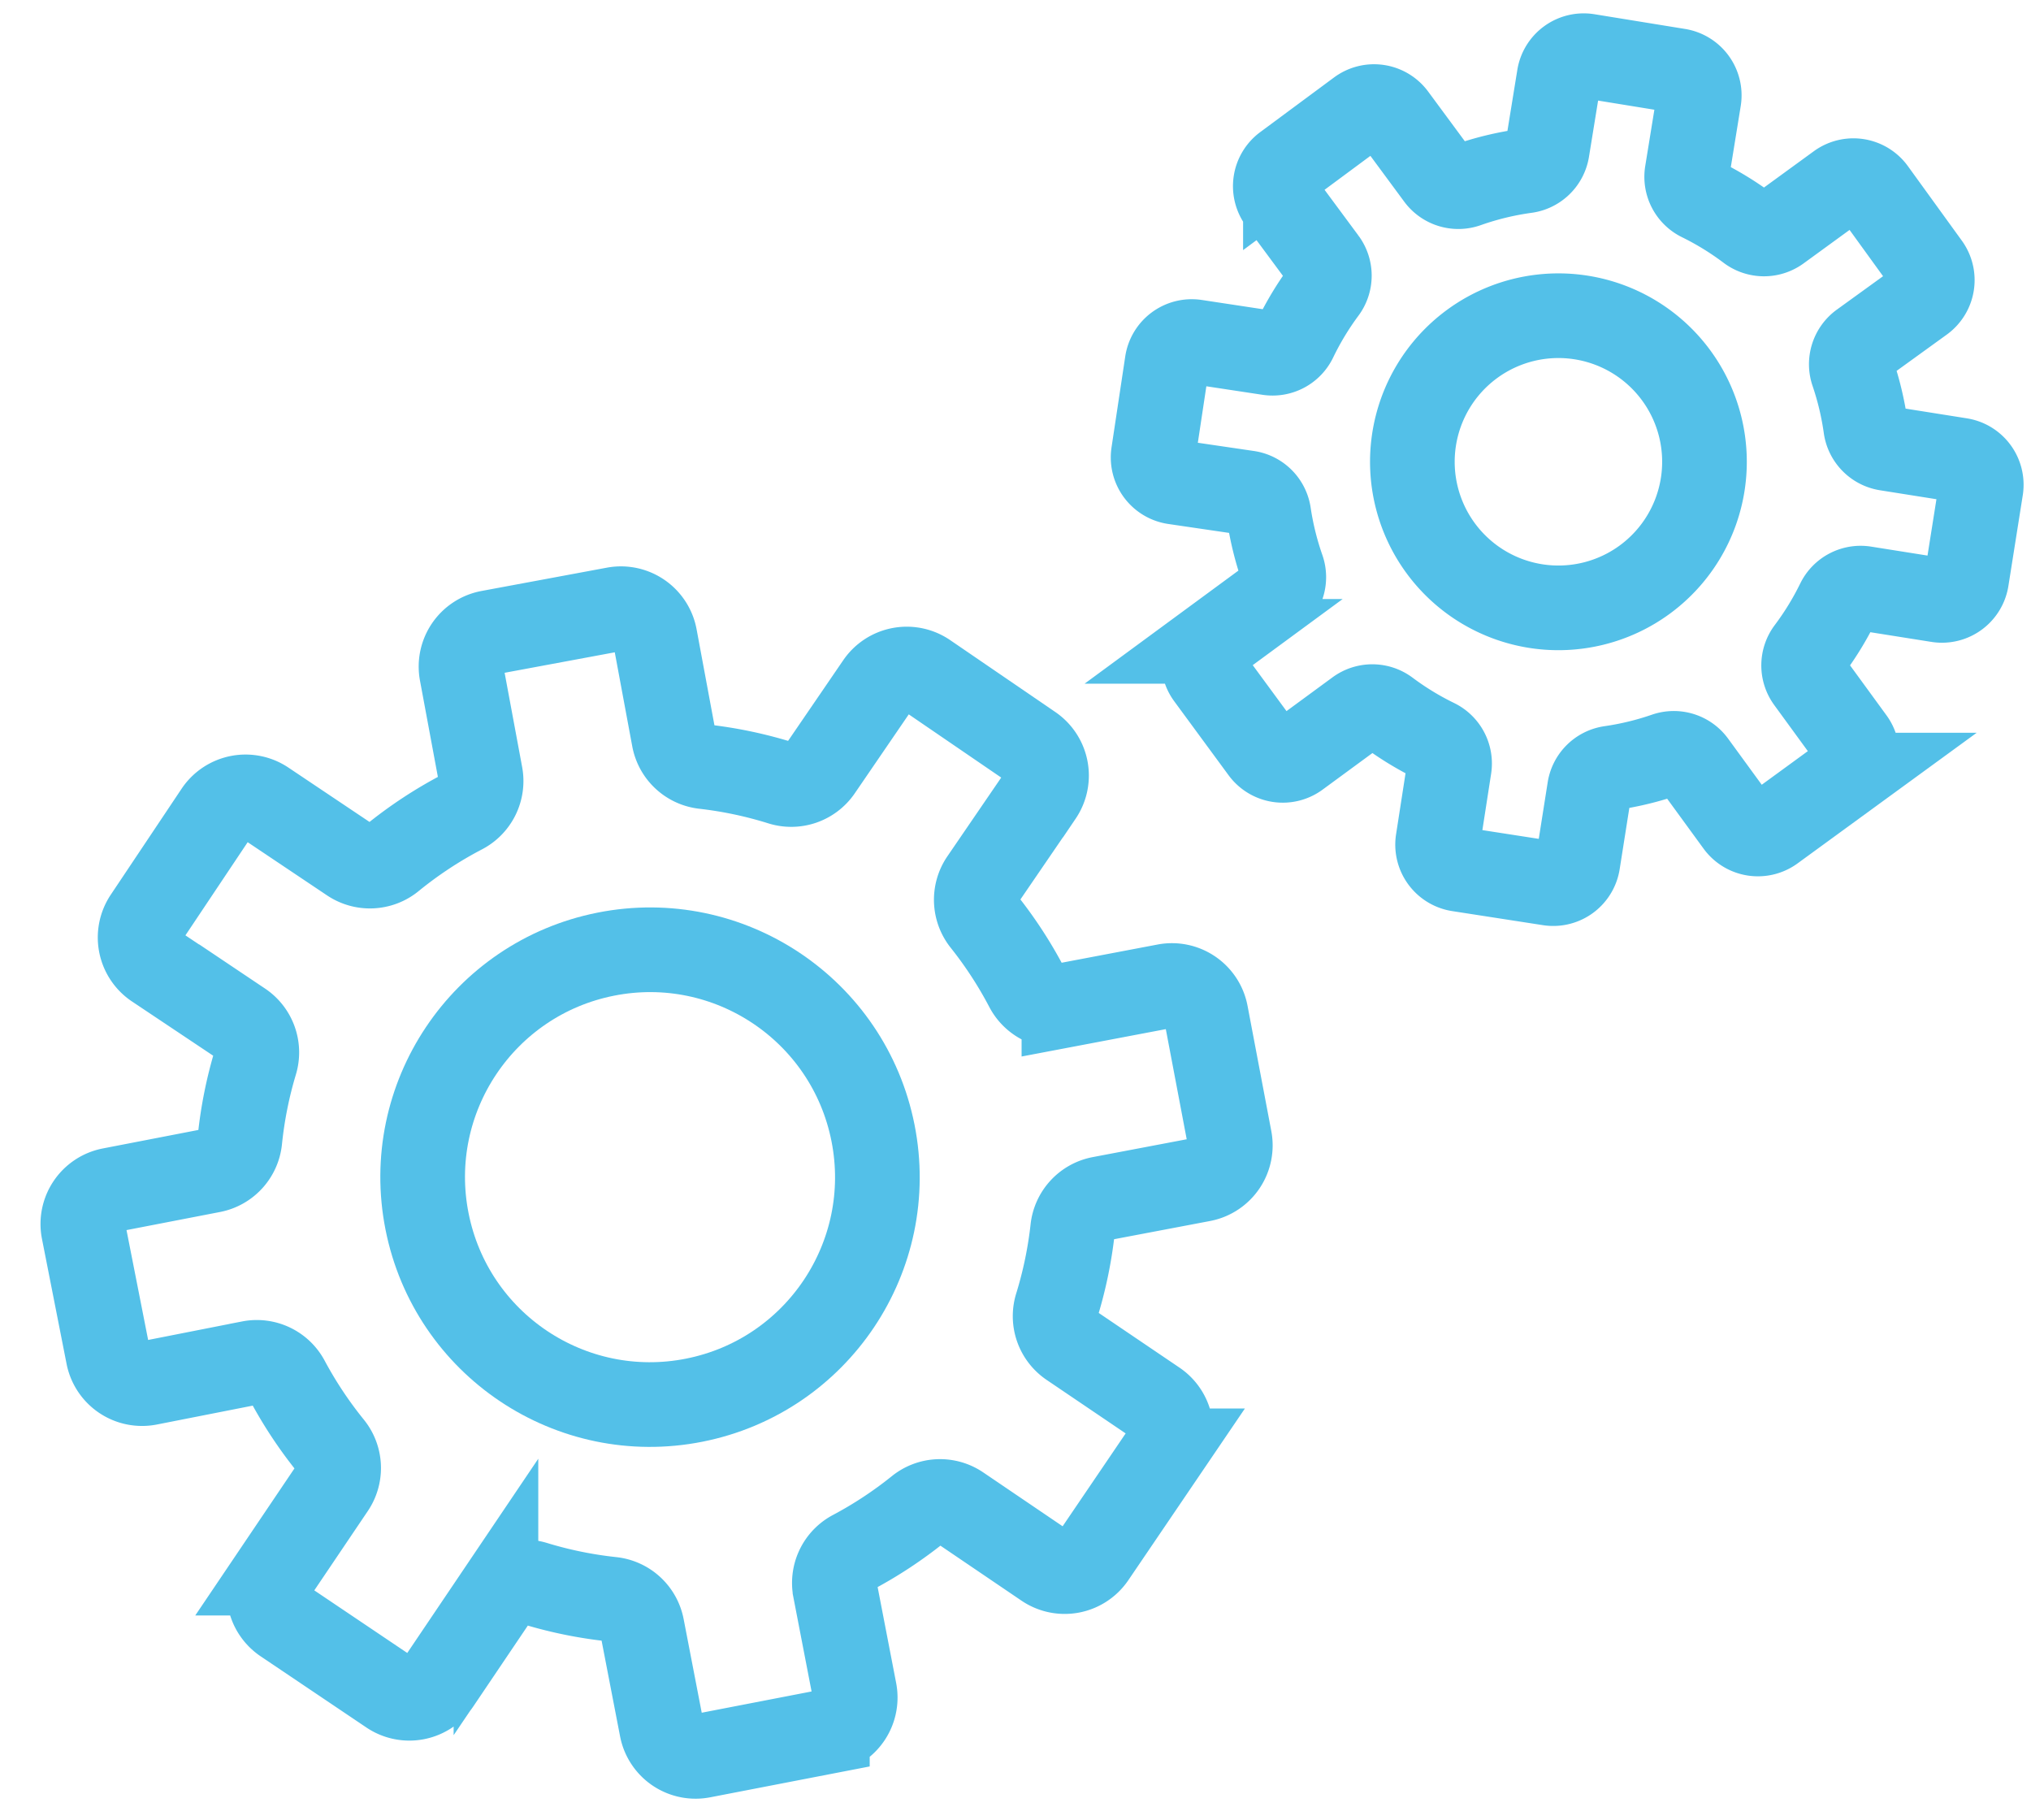 <svg xmlns="http://www.w3.org/2000/svg" xmlns:xlink="http://www.w3.org/1999/xlink" width="48" height="43" viewBox="0 0 48 43">
  <defs>
    <clipPath id="clip-path">
      <rect id="長方形_24226" data-name="長方形 24226" width="48" height="43" transform="translate(43.736 11.579)" fill="#fff"/>
    </clipPath>
  </defs>
  <g id="マスクグループ_202" data-name="マスクグループ 202" transform="translate(-43.736 -11.579)" clip-path="url(#clip-path)">
    <g id="グループ_3128" data-name="グループ 3128" transform="matrix(0.985, -0.174, 0.174, 0.985, 42.024, 19.8)">
      <path id="パス_178" data-name="パス 178" d="M24.047,4.919,21.894,2.812a.818.818,0,0,0-1.157.012l-1.71,1.747a.818.818,0,0,1-.961.152,9.823,9.823,0,0,0-1.719-.693.818.818,0,0,1-.588-.776L15.737.811A.818.818,0,0,0,14.912,0L11.9.027a.817.817,0,0,0-.81.825L11.112,3.3a.82.82,0,0,1-.578.788,9.813,9.813,0,0,0-1.825.788.82.82,0,0,1-.968-.12L5.977,3.062a.818.818,0,0,0-1.156.025L2.737,5.262a.818.818,0,0,0,.025,1.156l1.765,1.69a.817.817,0,0,1,.162.96A9.847,9.847,0,0,0,4.013,10.8a.818.818,0,0,1-.769.6L.8,11.44a.818.818,0,0,0-.8.834l.059,3.011a.818.818,0,0,0,.834.8l2.443-.048a.818.818,0,0,1,.792.566,9.827,9.827,0,0,0,.742,1.7.817.817,0,0,1-.124.965l-1.7,1.759a.818.818,0,0,0,.021,1.157l2.168,2.091a.818.818,0,0,0,1.156-.021l1.7-1.759a.817.817,0,0,1,.96-.158,9.822,9.822,0,0,0,1.724.681.818.818,0,0,1,.593.772l.039,2.442a.817.817,0,0,0,.831.8l3.012-.049a.818.818,0,0,0,.8-.831l-.039-2.443a.817.817,0,0,1,.569-.79,9.835,9.835,0,0,0,1.7-.735.817.817,0,0,1,.964.128L21,24.018A.818.818,0,0,0,22.16,24l2.1-2.16a.818.818,0,0,0-.017-1.157l-1.753-1.7a.818.818,0,0,1-.155-.961,9.816,9.816,0,0,0,.687-1.721.818.818,0,0,1,.774-.591l2.443-.031a.818.818,0,0,0,.808-.828l-.038-3.012a.818.818,0,0,0-.828-.808l-2.443.031a.822.822,0,0,1-.791-.577,9.815,9.815,0,0,0-.724-1.7.821.821,0,0,1,.129-.969l1.708-1.745A.818.818,0,0,0,24.047,4.919Z" transform="translate(0 8.905)" fill="none" stroke="#53c0e8" stroke-linecap="round" stroke-miterlimit="10" stroke-width="2"/>
      <circle id="楕円形_14" data-name="楕円形 14" cx="5.37" cy="5.37" r="5.37" transform="matrix(1, -0.021, 0.021, 1, 7.919, 17.005)" fill="none" stroke="#53c0e8" stroke-linecap="round" stroke-miterlimit="10" stroke-width="2"/>
      <path id="パス_179" data-name="パス 179" d="M18.816,6.3l-.947-1.952a.589.589,0,0,0-.787-.273L15.5,4.848a.589.589,0,0,1-.689-.131,7.076,7.076,0,0,0-1-.888.589.589,0,0,1-.21-.669l.58-1.662a.589.589,0,0,0-.362-.75L11.771.033a.589.589,0,0,0-.75.362l-.58,1.662a.591.591,0,0,1-.583.394,7.08,7.08,0,0,0-1.429.09A.59.59,0,0,1,7.8,2.225L7.017.649a.589.589,0,0,0-.79-.265l-1.942.968a.589.589,0,0,0-.265.79l.785,1.575a.589.589,0,0,1-.124.69A7.079,7.079,0,0,0,3.8,5.414a.589.589,0,0,1-.667.217L1.47,5.07a.589.589,0,0,0-.746.37L.031,7.5a.589.589,0,0,0,.37.746L2.069,8.8a.589.589,0,0,1,.4.577,7.1,7.1,0,0,0,.09,1.332.589.589,0,0,1-.319.624l-1.578.78a.589.589,0,0,0-.267.789l.961,1.945a.589.589,0,0,0,.789.267l1.579-.779a.589.589,0,0,1,.689.126,7.066,7.066,0,0,0,1,.882.59.59,0,0,1,.215.667l-.568,1.665a.589.589,0,0,0,.367.748l2.053.7a.589.589,0,0,0,.748-.368L8.8,17.093a.589.589,0,0,1,.578-.4,7.08,7.08,0,0,0,1.333-.084.588.588,0,0,1,.623.321l.774,1.581a.589.589,0,0,0,.788.27l1.949-.954a.589.589,0,0,0,.27-.788l-.774-1.581a.588.588,0,0,1,.129-.689,7.1,7.1,0,0,0,.885-1,.589.589,0,0,1,.668-.212l1.664.574a.59.59,0,0,0,.749-.365l.707-2.051a.589.589,0,0,0-.365-.749l-1.664-.574a.592.592,0,0,1-.4-.583,7.059,7.059,0,0,0-.078-1.326.592.592,0,0,1,.324-.625l1.583-.767A.589.589,0,0,0,18.816,6.3Z" transform="translate(28.056 0)" fill="none" stroke="#53c0e8" stroke-linecap="round" stroke-miterlimit="10" stroke-width="2"/>
      <path id="パス_180" data-name="パス 180" d="M6.541,1.913A3.451,3.451,0,1,1,1.913.363,3.451,3.451,0,0,1,6.541,1.913Z" transform="translate(34.026 5.901)" fill="none" stroke="#53c0e8" stroke-linecap="round" stroke-miterlimit="10" stroke-width="2"/>
    </g>
  </g>
</svg>
